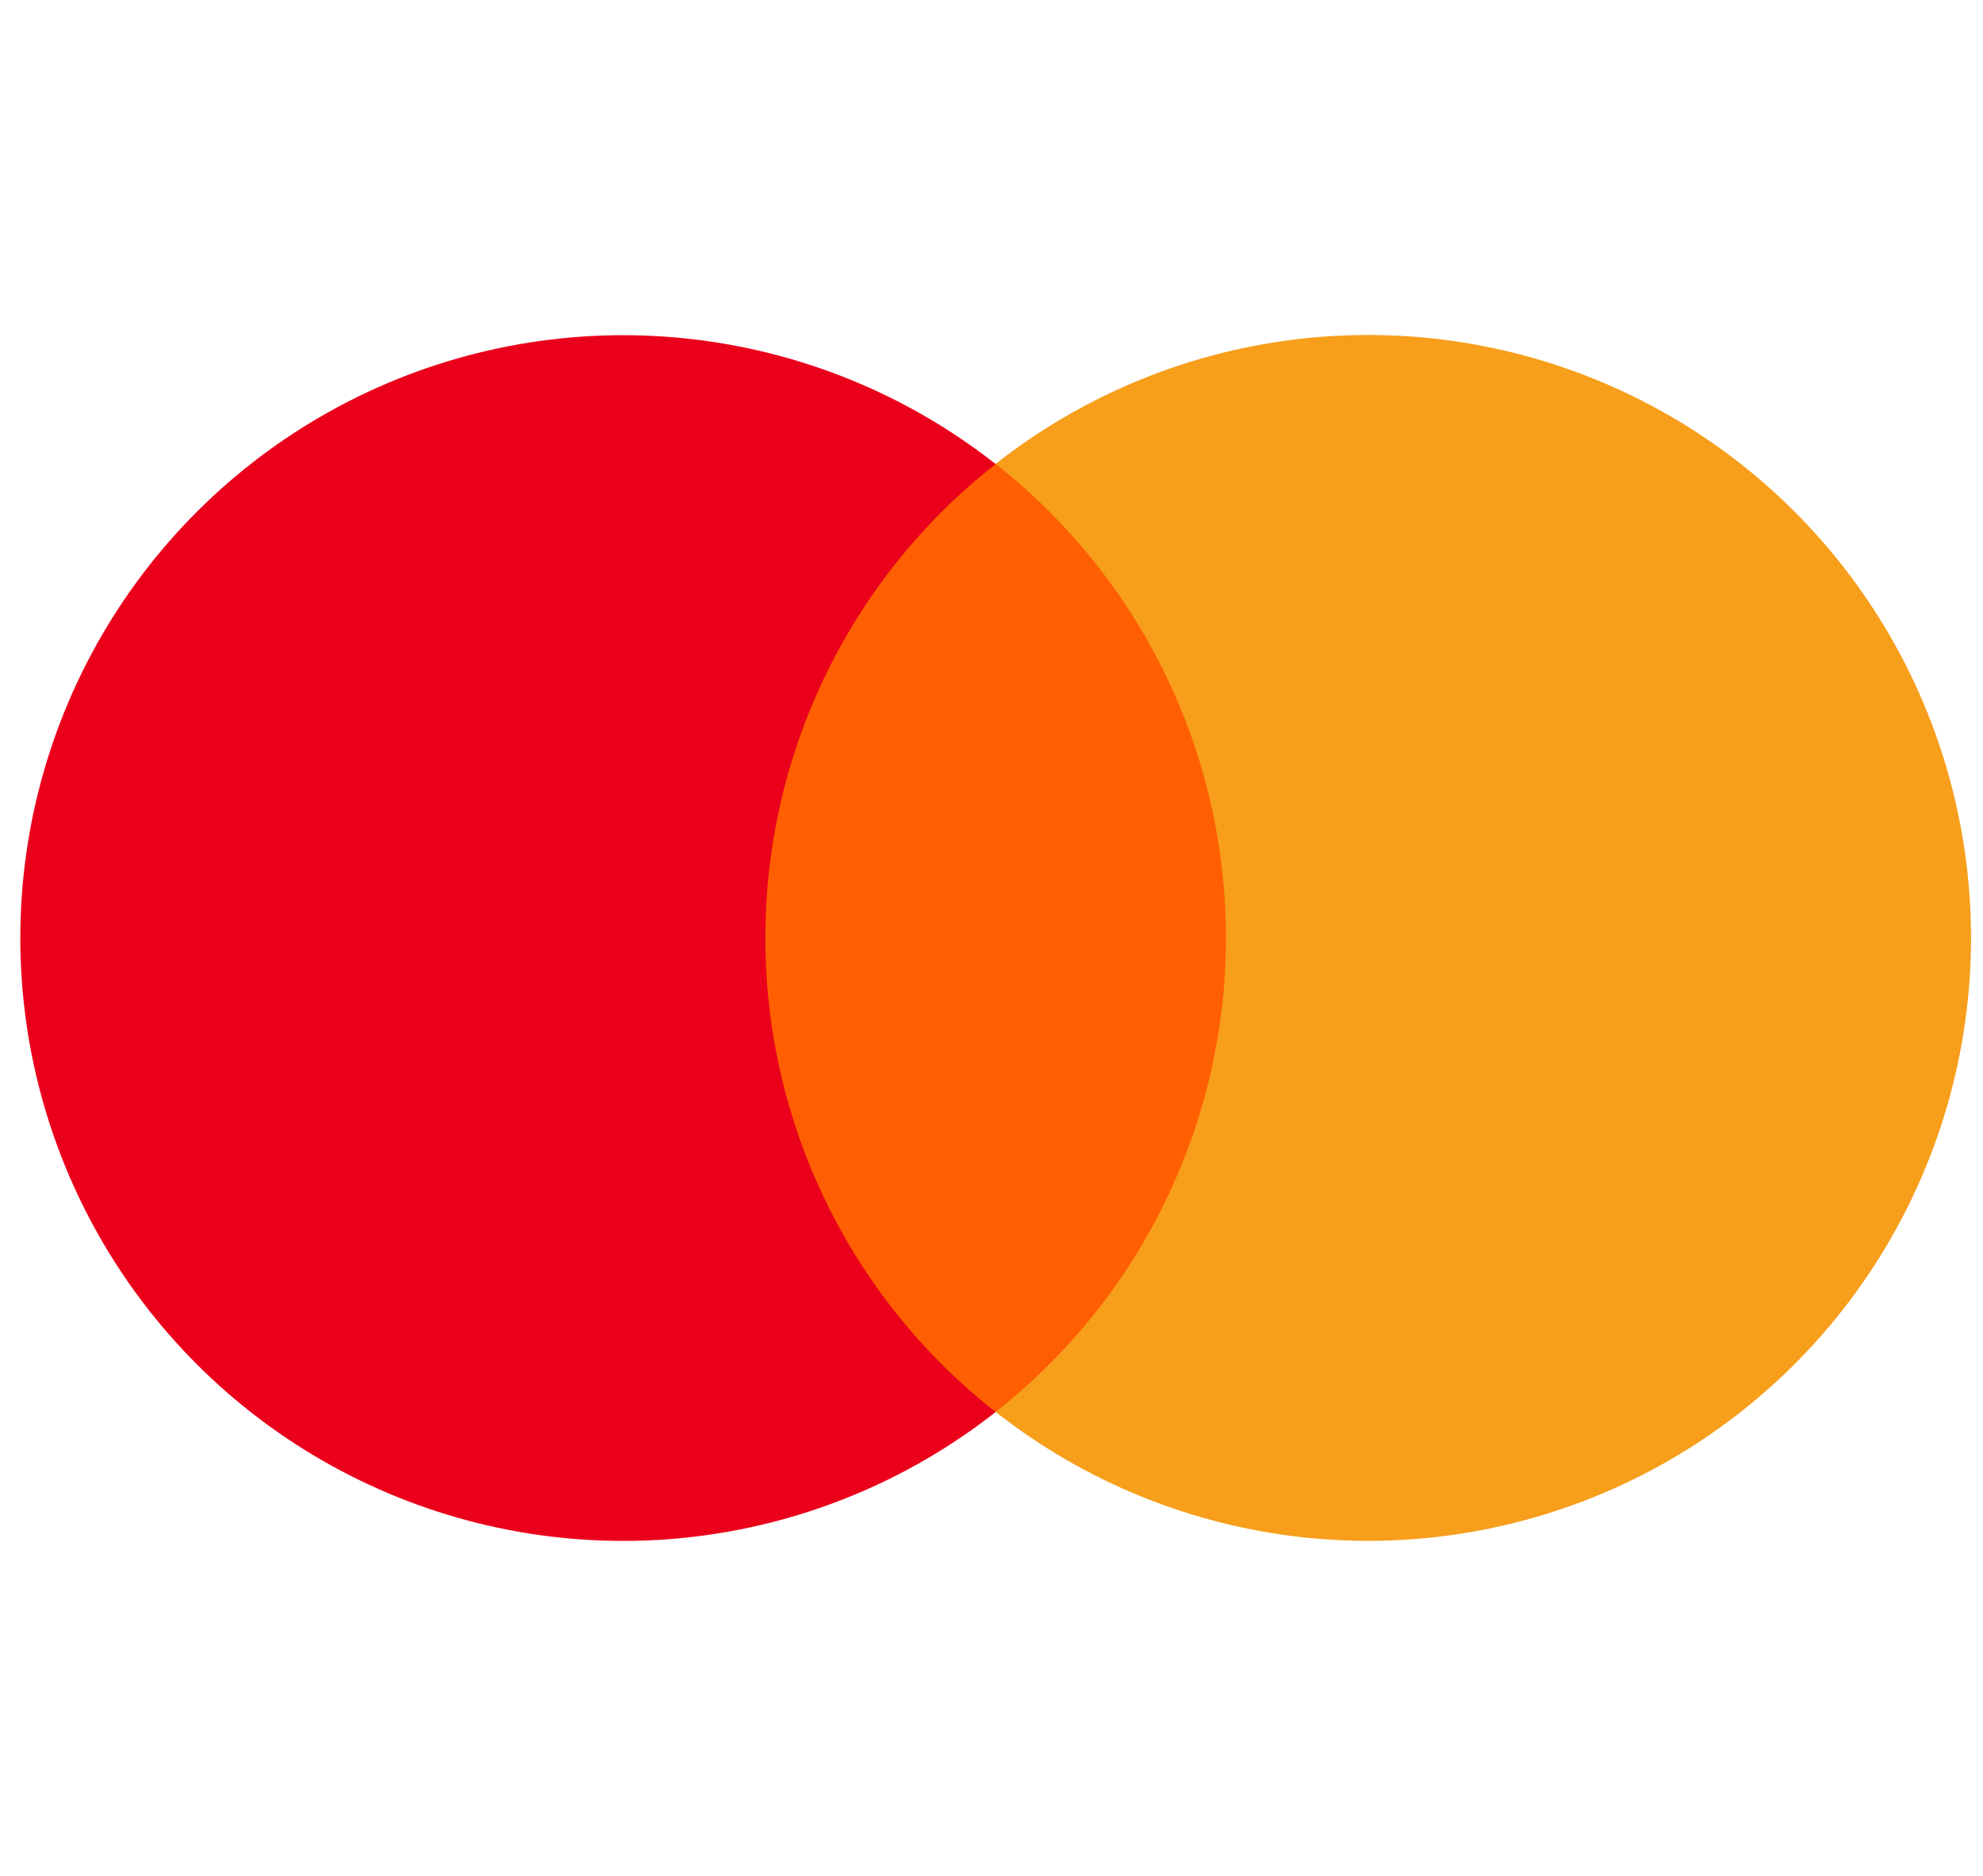 <svg width="74" height="70" viewBox="0 0 74 70" fill="none" xmlns="http://www.w3.org/2000/svg">
<g clip-path="url(#clip0_1650_139)">
<path d="M26.331 17.312H47.989V52.688H26.331V17.312Z" fill="#FF5F00"/>
<path d="M28.562 35.001C28.559 31.595 29.331 28.232 30.82 25.168C32.309 22.105 34.474 19.419 37.154 17.316C33.835 14.708 29.85 13.086 25.653 12.636C21.456 12.186 17.217 12.926 13.421 14.771C9.625 16.615 6.424 19.491 4.185 23.069C1.945 26.647 0.758 30.783 0.758 35.004C0.758 39.225 1.945 43.361 4.185 46.939C6.424 50.517 9.625 53.392 13.421 55.237C17.217 57.082 21.456 57.822 25.653 57.372C29.85 56.921 33.835 55.3 37.154 52.691C34.474 50.588 32.307 47.901 30.819 44.837C29.33 41.772 28.558 38.408 28.562 35.001V35.001Z" fill="#EB001B"/>
<path d="M73.553 35.002C73.553 39.223 72.365 43.359 70.126 46.937C67.886 50.515 64.685 53.391 60.888 55.236C57.091 57.08 52.852 57.82 48.655 57.369C44.458 56.918 40.472 55.295 37.154 52.686C39.832 50.581 41.997 47.895 43.486 44.831C44.975 41.767 45.749 38.405 45.749 34.999C45.749 31.592 44.975 28.23 43.486 25.166C41.997 22.102 39.832 19.416 37.154 17.311C40.472 14.702 44.458 13.079 48.655 12.629C52.852 12.178 57.091 12.917 60.888 14.762C64.685 16.606 67.886 19.482 70.126 23.06C72.365 26.638 73.553 30.774 73.553 34.996V35.002Z" fill="#F79E1B"/>
</g>
<defs>
<clipPath id="clip0_1650_139">
<rect width="73" height="70" fill="white" transform="translate(0.758)"/>
</clipPath>
</defs>
</svg>
